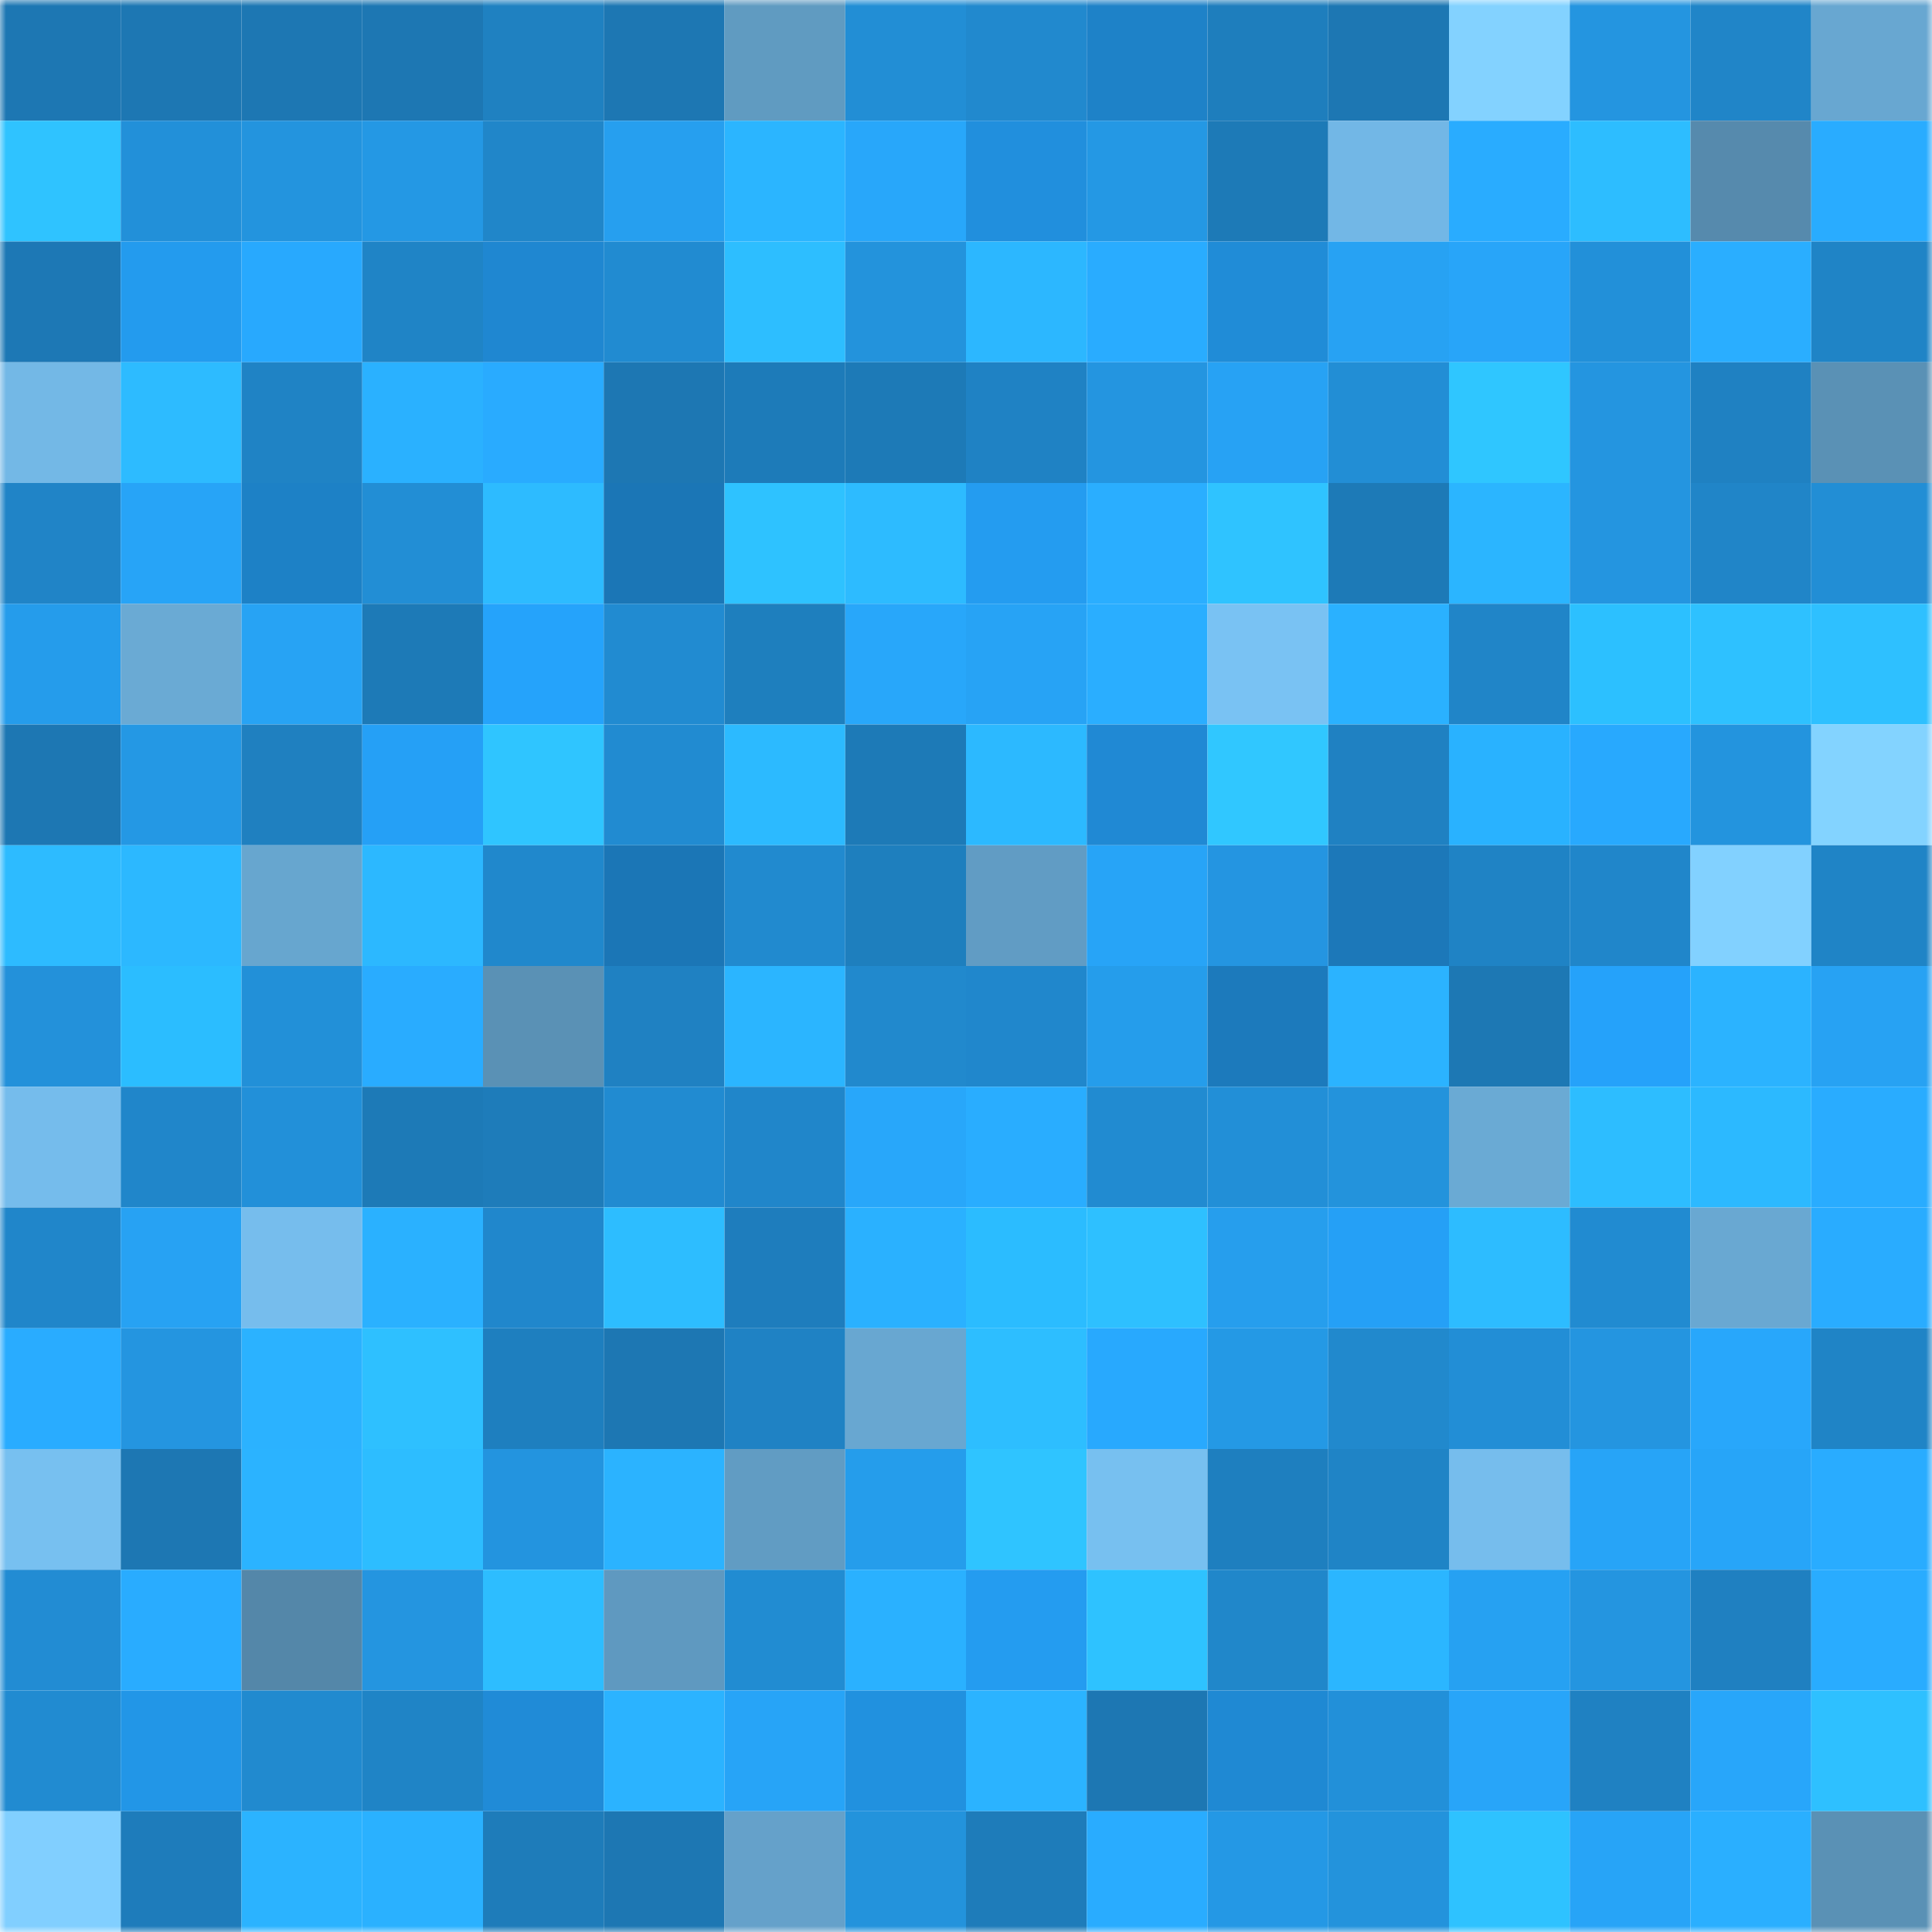 <svg viewBox="0 0 160 160" fill="none" role="img" xmlns="http://www.w3.org/2000/svg" width="240" height="240" name="ens%2Cgptbay.eth"><mask id="1741580292" mask-type="alpha" maskUnits="userSpaceOnUse" x="0" y="0" width="160" height="160"><rect width="160" height="160" fill="#FFFFFF"></rect></mask><g mask="url(#1741580292)"><rect x="0" y="0" width="10" height="10" fill="#1d77b3"></rect><rect x="10" y="0" width="10" height="10" fill="#1d77b3"></rect><rect x="20" y="0" width="10" height="10" fill="#1d77b3"></rect><rect x="30" y="0" width="10" height="10" fill="#1d77b3"></rect><rect x="40" y="0" width="10" height="10" fill="#1f81c1"></rect><rect x="50" y="0" width="10" height="10" fill="#1d77b3"></rect><rect x="60" y="0" width="10" height="10" fill="#609bc1"></rect><rect x="70" y="0" width="10" height="10" fill="#228ed5"></rect><rect x="80" y="0" width="10" height="10" fill="#2189ce"></rect><rect x="90" y="0" width="10" height="10" fill="#1e82c8"></rect><rect x="100" y="0" width="10" height="10" fill="#1e7ebd"></rect><rect x="110" y="0" width="10" height="10" fill="#1d77b3"></rect><rect x="120" y="0" width="10" height="10" fill="#83d2ff"></rect><rect x="130" y="0" width="10" height="10" fill="#2495e0"></rect><rect x="140" y="0" width="10" height="10" fill="#2085c8"></rect><rect x="150" y="0" width="10" height="10" fill="#68a7d1"></rect><rect x="0" y="10" width="10" height="10" fill="#2fc3ff"></rect><rect x="10" y="10" width="10" height="10" fill="#2290d9"></rect><rect x="20" y="10" width="10" height="10" fill="#2394de"></rect><rect x="30" y="10" width="10" height="10" fill="#2498e4"></rect><rect x="40" y="10" width="10" height="10" fill="#2086c9"></rect><rect x="50" y="10" width="10" height="10" fill="#269fef"></rect><rect x="60" y="10" width="10" height="10" fill="#2bb5ff"></rect><rect x="70" y="10" width="10" height="10" fill="#28a7fa"></rect><rect x="80" y="10" width="10" height="10" fill="#218fdd"></rect><rect x="90" y="10" width="10" height="10" fill="#2498e4"></rect><rect x="100" y="10" width="10" height="10" fill="#1d7ab7"></rect><rect x="110" y="10" width="10" height="10" fill="#72b7e6"></rect><rect x="120" y="10" width="10" height="10" fill="#29acff"></rect><rect x="130" y="10" width="10" height="10" fill="#2dbdff"></rect><rect x="140" y="10" width="10" height="10" fill="#568aad"></rect><rect x="150" y="10" width="10" height="10" fill="#29acff"></rect><rect x="0" y="20" width="10" height="10" fill="#1d78b5"></rect><rect x="10" y="20" width="10" height="10" fill="#239bee"></rect><rect x="20" y="20" width="10" height="10" fill="#28a9fe"></rect><rect x="30" y="20" width="10" height="10" fill="#1f84c6"></rect><rect x="40" y="20" width="10" height="10" fill="#1f87d1"></rect><rect x="50" y="20" width="10" height="10" fill="#218bd1"></rect><rect x="60" y="20" width="10" height="10" fill="#2dbeff"></rect><rect x="70" y="20" width="10" height="10" fill="#2393dc"></rect><rect x="80" y="20" width="10" height="10" fill="#2cb7ff"></rect><rect x="90" y="20" width="10" height="10" fill="#29acff"></rect><rect x="100" y="20" width="10" height="10" fill="#208cd7"></rect><rect x="110" y="20" width="10" height="10" fill="#27a2f3"></rect><rect x="120" y="20" width="10" height="10" fill="#28a5f9"></rect><rect x="130" y="20" width="10" height="10" fill="#2290d9"></rect><rect x="140" y="20" width="10" height="10" fill="#2aaeff"></rect><rect x="150" y="20" width="10" height="10" fill="#1f84c6"></rect><rect x="0" y="30" width="10" height="10" fill="#73b8e6"></rect><rect x="10" y="30" width="10" height="10" fill="#2dbbff"></rect><rect x="20" y="30" width="10" height="10" fill="#1f83c5"></rect><rect x="30" y="30" width="10" height="10" fill="#2ab1ff"></rect><rect x="40" y="30" width="10" height="10" fill="#29abff"></rect><rect x="50" y="30" width="10" height="10" fill="#1d77b3"></rect><rect x="60" y="30" width="10" height="10" fill="#1d7bb9"></rect><rect x="70" y="30" width="10" height="10" fill="#1d7ab7"></rect><rect x="80" y="30" width="10" height="10" fill="#1f82c4"></rect><rect x="90" y="30" width="10" height="10" fill="#2495e0"></rect><rect x="100" y="30" width="10" height="10" fill="#27a2f4"></rect><rect x="110" y="30" width="10" height="10" fill="#228ed5"></rect><rect x="120" y="30" width="10" height="10" fill="#2fc6ff"></rect><rect x="130" y="30" width="10" height="10" fill="#2495e0"></rect><rect x="140" y="30" width="10" height="10" fill="#1f81c2"></rect><rect x="150" y="30" width="10" height="10" fill="#5a91b5"></rect><rect x="0" y="40" width="10" height="10" fill="#2084c7"></rect><rect x="10" y="40" width="10" height="10" fill="#27a4f7"></rect><rect x="20" y="40" width="10" height="10" fill="#1d81c6"></rect><rect x="30" y="40" width="10" height="10" fill="#228ed5"></rect><rect x="40" y="40" width="10" height="10" fill="#2dbbff"></rect><rect x="50" y="40" width="10" height="10" fill="#1b76b6"></rect><rect x="60" y="40" width="10" height="10" fill="#2ec2ff"></rect><rect x="70" y="40" width="10" height="10" fill="#2dbbff"></rect><rect x="80" y="40" width="10" height="10" fill="#249cf0"></rect><rect x="90" y="40" width="10" height="10" fill="#2aaeff"></rect><rect x="100" y="40" width="10" height="10" fill="#2fc3ff"></rect><rect x="110" y="40" width="10" height="10" fill="#1d7ab7"></rect><rect x="120" y="40" width="10" height="10" fill="#2bb5ff"></rect><rect x="130" y="40" width="10" height="10" fill="#2495e0"></rect><rect x="140" y="40" width="10" height="10" fill="#2085c8"></rect><rect x="150" y="40" width="10" height="10" fill="#228ed5"></rect><rect x="0" y="50" width="10" height="10" fill="#259ceb"></rect><rect x="10" y="50" width="10" height="10" fill="#6aaad4"></rect><rect x="20" y="50" width="10" height="10" fill="#27a3f4"></rect><rect x="30" y="50" width="10" height="10" fill="#1d7ab7"></rect><rect x="40" y="50" width="10" height="10" fill="#25a3fb"></rect><rect x="50" y="50" width="10" height="10" fill="#218bd1"></rect><rect x="60" y="50" width="10" height="10" fill="#1e7fbe"></rect><rect x="70" y="50" width="10" height="10" fill="#28a7fa"></rect><rect x="80" y="50" width="10" height="10" fill="#27a3f5"></rect><rect x="90" y="50" width="10" height="10" fill="#2aaeff"></rect><rect x="100" y="50" width="10" height="10" fill="#79c2f3"></rect><rect x="110" y="50" width="10" height="10" fill="#2ab1ff"></rect><rect x="120" y="50" width="10" height="10" fill="#2085c8"></rect><rect x="130" y="50" width="10" height="10" fill="#2cc0ff"></rect><rect x="140" y="50" width="10" height="10" fill="#2ec1ff"></rect><rect x="150" y="50" width="10" height="10" fill="#2ec0ff"></rect><rect x="0" y="60" width="10" height="10" fill="#1d77b3"></rect><rect x="10" y="60" width="10" height="10" fill="#2498e4"></rect><rect x="20" y="60" width="10" height="10" fill="#1f80c0"></rect><rect x="30" y="60" width="10" height="10" fill="#25a0f6"></rect><rect x="40" y="60" width="10" height="10" fill="#2fc5ff"></rect><rect x="50" y="60" width="10" height="10" fill="#218bd1"></rect><rect x="60" y="60" width="10" height="10" fill="#2cbaff"></rect><rect x="70" y="60" width="10" height="10" fill="#1d7ab7"></rect><rect x="80" y="60" width="10" height="10" fill="#2cb9ff"></rect><rect x="90" y="60" width="10" height="10" fill="#2089d4"></rect><rect x="100" y="60" width="10" height="10" fill="#30c7ff"></rect><rect x="110" y="60" width="10" height="10" fill="#1f81c2"></rect><rect x="120" y="60" width="10" height="10" fill="#29b2ff"></rect><rect x="130" y="60" width="10" height="10" fill="#28a9fe"></rect><rect x="140" y="60" width="10" height="10" fill="#2394de"></rect><rect x="150" y="60" width="10" height="10" fill="#83d3ff"></rect><rect x="0" y="70" width="10" height="10" fill="#2dbbff"></rect><rect x="10" y="70" width="10" height="10" fill="#2cb8ff"></rect><rect x="20" y="70" width="10" height="10" fill="#67a6cf"></rect><rect x="30" y="70" width="10" height="10" fill="#2cb8ff"></rect><rect x="40" y="70" width="10" height="10" fill="#2088cc"></rect><rect x="50" y="70" width="10" height="10" fill="#1b76b6"></rect><rect x="60" y="70" width="10" height="10" fill="#218acf"></rect><rect x="70" y="70" width="10" height="10" fill="#1e7fbe"></rect><rect x="80" y="70" width="10" height="10" fill="#619cc4"></rect><rect x="90" y="70" width="10" height="10" fill="#27a4f7"></rect><rect x="100" y="70" width="10" height="10" fill="#2495e1"></rect><rect x="110" y="70" width="10" height="10" fill="#1c78b9"></rect><rect x="120" y="70" width="10" height="10" fill="#1f83c5"></rect><rect x="130" y="70" width="10" height="10" fill="#2086ca"></rect><rect x="140" y="70" width="10" height="10" fill="#82d1ff"></rect><rect x="150" y="70" width="10" height="10" fill="#1f84c6"></rect><rect x="0" y="80" width="10" height="10" fill="#2391da"></rect><rect x="10" y="80" width="10" height="10" fill="#2bbdff"></rect><rect x="20" y="80" width="10" height="10" fill="#2290d8"></rect><rect x="30" y="80" width="10" height="10" fill="#29acff"></rect><rect x="40" y="80" width="10" height="10" fill="#5a91b5"></rect><rect x="50" y="80" width="10" height="10" fill="#1f81c2"></rect><rect x="60" y="80" width="10" height="10" fill="#2bb5ff"></rect><rect x="70" y="80" width="10" height="10" fill="#2189cd"></rect><rect x="80" y="80" width="10" height="10" fill="#2087cc"></rect><rect x="90" y="80" width="10" height="10" fill="#259deb"></rect><rect x="100" y="80" width="10" height="10" fill="#1c7abc"></rect><rect x="110" y="80" width="10" height="10" fill="#2bb3ff"></rect><rect x="120" y="80" width="10" height="10" fill="#1d78b4"></rect><rect x="130" y="80" width="10" height="10" fill="#25a2fa"></rect><rect x="140" y="80" width="10" height="10" fill="#2bb3ff"></rect><rect x="150" y="80" width="10" height="10" fill="#27a2f3"></rect><rect x="0" y="90" width="10" height="10" fill="#75bcec"></rect><rect x="10" y="90" width="10" height="10" fill="#2086ca"></rect><rect x="20" y="90" width="10" height="10" fill="#2290d9"></rect><rect x="30" y="90" width="10" height="10" fill="#1d7ab7"></rect><rect x="40" y="90" width="10" height="10" fill="#1e7cba"></rect><rect x="50" y="90" width="10" height="10" fill="#218bd1"></rect><rect x="60" y="90" width="10" height="10" fill="#2086ca"></rect><rect x="70" y="90" width="10" height="10" fill="#28a7fa"></rect><rect x="80" y="90" width="10" height="10" fill="#29adff"></rect><rect x="90" y="90" width="10" height="10" fill="#218bd1"></rect><rect x="100" y="90" width="10" height="10" fill="#228fd7"></rect><rect x="110" y="90" width="10" height="10" fill="#2393dc"></rect><rect x="120" y="90" width="10" height="10" fill="#6aaad4"></rect><rect x="130" y="90" width="10" height="10" fill="#2dbdff"></rect><rect x="140" y="90" width="10" height="10" fill="#2cb9ff"></rect><rect x="150" y="90" width="10" height="10" fill="#29acff"></rect><rect x="0" y="100" width="10" height="10" fill="#2086ca"></rect><rect x="10" y="100" width="10" height="10" fill="#27a2f3"></rect><rect x="20" y="100" width="10" height="10" fill="#76bded"></rect><rect x="30" y="100" width="10" height="10" fill="#2ab1ff"></rect><rect x="40" y="100" width="10" height="10" fill="#2087cc"></rect><rect x="50" y="100" width="10" height="10" fill="#2dbdff"></rect><rect x="60" y="100" width="10" height="10" fill="#1e7dbd"></rect><rect x="70" y="100" width="10" height="10" fill="#2ab1ff"></rect><rect x="80" y="100" width="10" height="10" fill="#2bbcff"></rect><rect x="90" y="100" width="10" height="10" fill="#2ec0ff"></rect><rect x="100" y="100" width="10" height="10" fill="#269eed"></rect><rect x="110" y="100" width="10" height="10" fill="#25a0f6"></rect><rect x="120" y="100" width="10" height="10" fill="#2dbcff"></rect><rect x="130" y="100" width="10" height="10" fill="#218bd1"></rect><rect x="140" y="100" width="10" height="10" fill="#69a8d2"></rect><rect x="150" y="100" width="10" height="10" fill="#29acff"></rect><rect x="0" y="110" width="10" height="10" fill="#29acff"></rect><rect x="10" y="110" width="10" height="10" fill="#2495e0"></rect><rect x="20" y="110" width="10" height="10" fill="#2bb2ff"></rect><rect x="30" y="110" width="10" height="10" fill="#2ec0ff"></rect><rect x="40" y="110" width="10" height="10" fill="#1e7fbf"></rect><rect x="50" y="110" width="10" height="10" fill="#1d77b3"></rect><rect x="60" y="110" width="10" height="10" fill="#1f82c4"></rect><rect x="70" y="110" width="10" height="10" fill="#68a7d1"></rect><rect x="80" y="110" width="10" height="10" fill="#2dbeff"></rect><rect x="90" y="110" width="10" height="10" fill="#28a9fe"></rect><rect x="100" y="110" width="10" height="10" fill="#2499e5"></rect><rect x="110" y="110" width="10" height="10" fill="#2189cd"></rect><rect x="120" y="110" width="10" height="10" fill="#228ed6"></rect><rect x="130" y="110" width="10" height="10" fill="#2495e0"></rect><rect x="140" y="110" width="10" height="10" fill="#28a7fb"></rect><rect x="150" y="110" width="10" height="10" fill="#1f84c6"></rect><rect x="0" y="120" width="10" height="10" fill="#77c0f0"></rect><rect x="10" y="120" width="10" height="10" fill="#1d77b3"></rect><rect x="20" y="120" width="10" height="10" fill="#2bb3ff"></rect><rect x="30" y="120" width="10" height="10" fill="#2dbdff"></rect><rect x="40" y="120" width="10" height="10" fill="#2394df"></rect><rect x="50" y="120" width="10" height="10" fill="#2bb3ff"></rect><rect x="60" y="120" width="10" height="10" fill="#619cc3"></rect><rect x="70" y="120" width="10" height="10" fill="#259deb"></rect><rect x="80" y="120" width="10" height="10" fill="#2fc4ff"></rect><rect x="90" y="120" width="10" height="10" fill="#77c0f0"></rect><rect x="100" y="120" width="10" height="10" fill="#1e7fbf"></rect><rect x="110" y="120" width="10" height="10" fill="#1f84c6"></rect><rect x="120" y="120" width="10" height="10" fill="#76bded"></rect><rect x="130" y="120" width="10" height="10" fill="#27a4f7"></rect><rect x="140" y="120" width="10" height="10" fill="#27a5f8"></rect><rect x="150" y="120" width="10" height="10" fill="#29acff"></rect><rect x="0" y="130" width="10" height="10" fill="#228cd3"></rect><rect x="10" y="130" width="10" height="10" fill="#29acff"></rect><rect x="20" y="130" width="10" height="10" fill="#5487a9"></rect><rect x="30" y="130" width="10" height="10" fill="#2495e0"></rect><rect x="40" y="130" width="10" height="10" fill="#2dbdff"></rect><rect x="50" y="130" width="10" height="10" fill="#5f99c0"></rect><rect x="60" y="130" width="10" height="10" fill="#218cd2"></rect><rect x="70" y="130" width="10" height="10" fill="#2ab1ff"></rect><rect x="80" y="130" width="10" height="10" fill="#249cf0"></rect><rect x="90" y="130" width="10" height="10" fill="#2ec2ff"></rect><rect x="100" y="130" width="10" height="10" fill="#2087ca"></rect><rect x="110" y="130" width="10" height="10" fill="#2bb6ff"></rect><rect x="120" y="130" width="10" height="10" fill="#26a1f2"></rect><rect x="130" y="130" width="10" height="10" fill="#2495e0"></rect><rect x="140" y="130" width="10" height="10" fill="#1f80c1"></rect><rect x="150" y="130" width="10" height="10" fill="#29acff"></rect><rect x="0" y="140" width="10" height="10" fill="#218bd1"></rect><rect x="10" y="140" width="10" height="10" fill="#2296e7"></rect><rect x="20" y="140" width="10" height="10" fill="#218acf"></rect><rect x="30" y="140" width="10" height="10" fill="#1f84c6"></rect><rect x="40" y="140" width="10" height="10" fill="#208bd7"></rect><rect x="50" y="140" width="10" height="10" fill="#2bb3ff"></rect><rect x="60" y="140" width="10" height="10" fill="#27a4f7"></rect><rect x="70" y="140" width="10" height="10" fill="#2191df"></rect><rect x="80" y="140" width="10" height="10" fill="#2bb3ff"></rect><rect x="90" y="140" width="10" height="10" fill="#1d77b3"></rect><rect x="100" y="140" width="10" height="10" fill="#1f89d3"></rect><rect x="110" y="140" width="10" height="10" fill="#2290d9"></rect><rect x="120" y="140" width="10" height="10" fill="#28a5f9"></rect><rect x="130" y="140" width="10" height="10" fill="#1f81c2"></rect><rect x="140" y="140" width="10" height="10" fill="#28a6fa"></rect><rect x="150" y="140" width="10" height="10" fill="#2ec0ff"></rect><rect x="0" y="150" width="10" height="10" fill="#81cfff"></rect><rect x="10" y="150" width="10" height="10" fill="#1e7cbb"></rect><rect x="20" y="150" width="10" height="10" fill="#2bb3ff"></rect><rect x="30" y="150" width="10" height="10" fill="#2ab1ff"></rect><rect x="40" y="150" width="10" height="10" fill="#1e7cba"></rect><rect x="50" y="150" width="10" height="10" fill="#1d77b3"></rect><rect x="60" y="150" width="10" height="10" fill="#65a1ca"></rect><rect x="70" y="150" width="10" height="10" fill="#2393dc"></rect><rect x="80" y="150" width="10" height="10" fill="#1e7cba"></rect><rect x="90" y="150" width="10" height="10" fill="#29acff"></rect><rect x="100" y="150" width="10" height="10" fill="#2498e5"></rect><rect x="110" y="150" width="10" height="10" fill="#2393dc"></rect><rect x="120" y="150" width="10" height="10" fill="#2ec2ff"></rect><rect x="130" y="150" width="10" height="10" fill="#27a4f7"></rect><rect x="140" y="150" width="10" height="10" fill="#2aafff"></rect><rect x="150" y="150" width="10" height="10" fill="#5a91b5"></rect></g></svg>